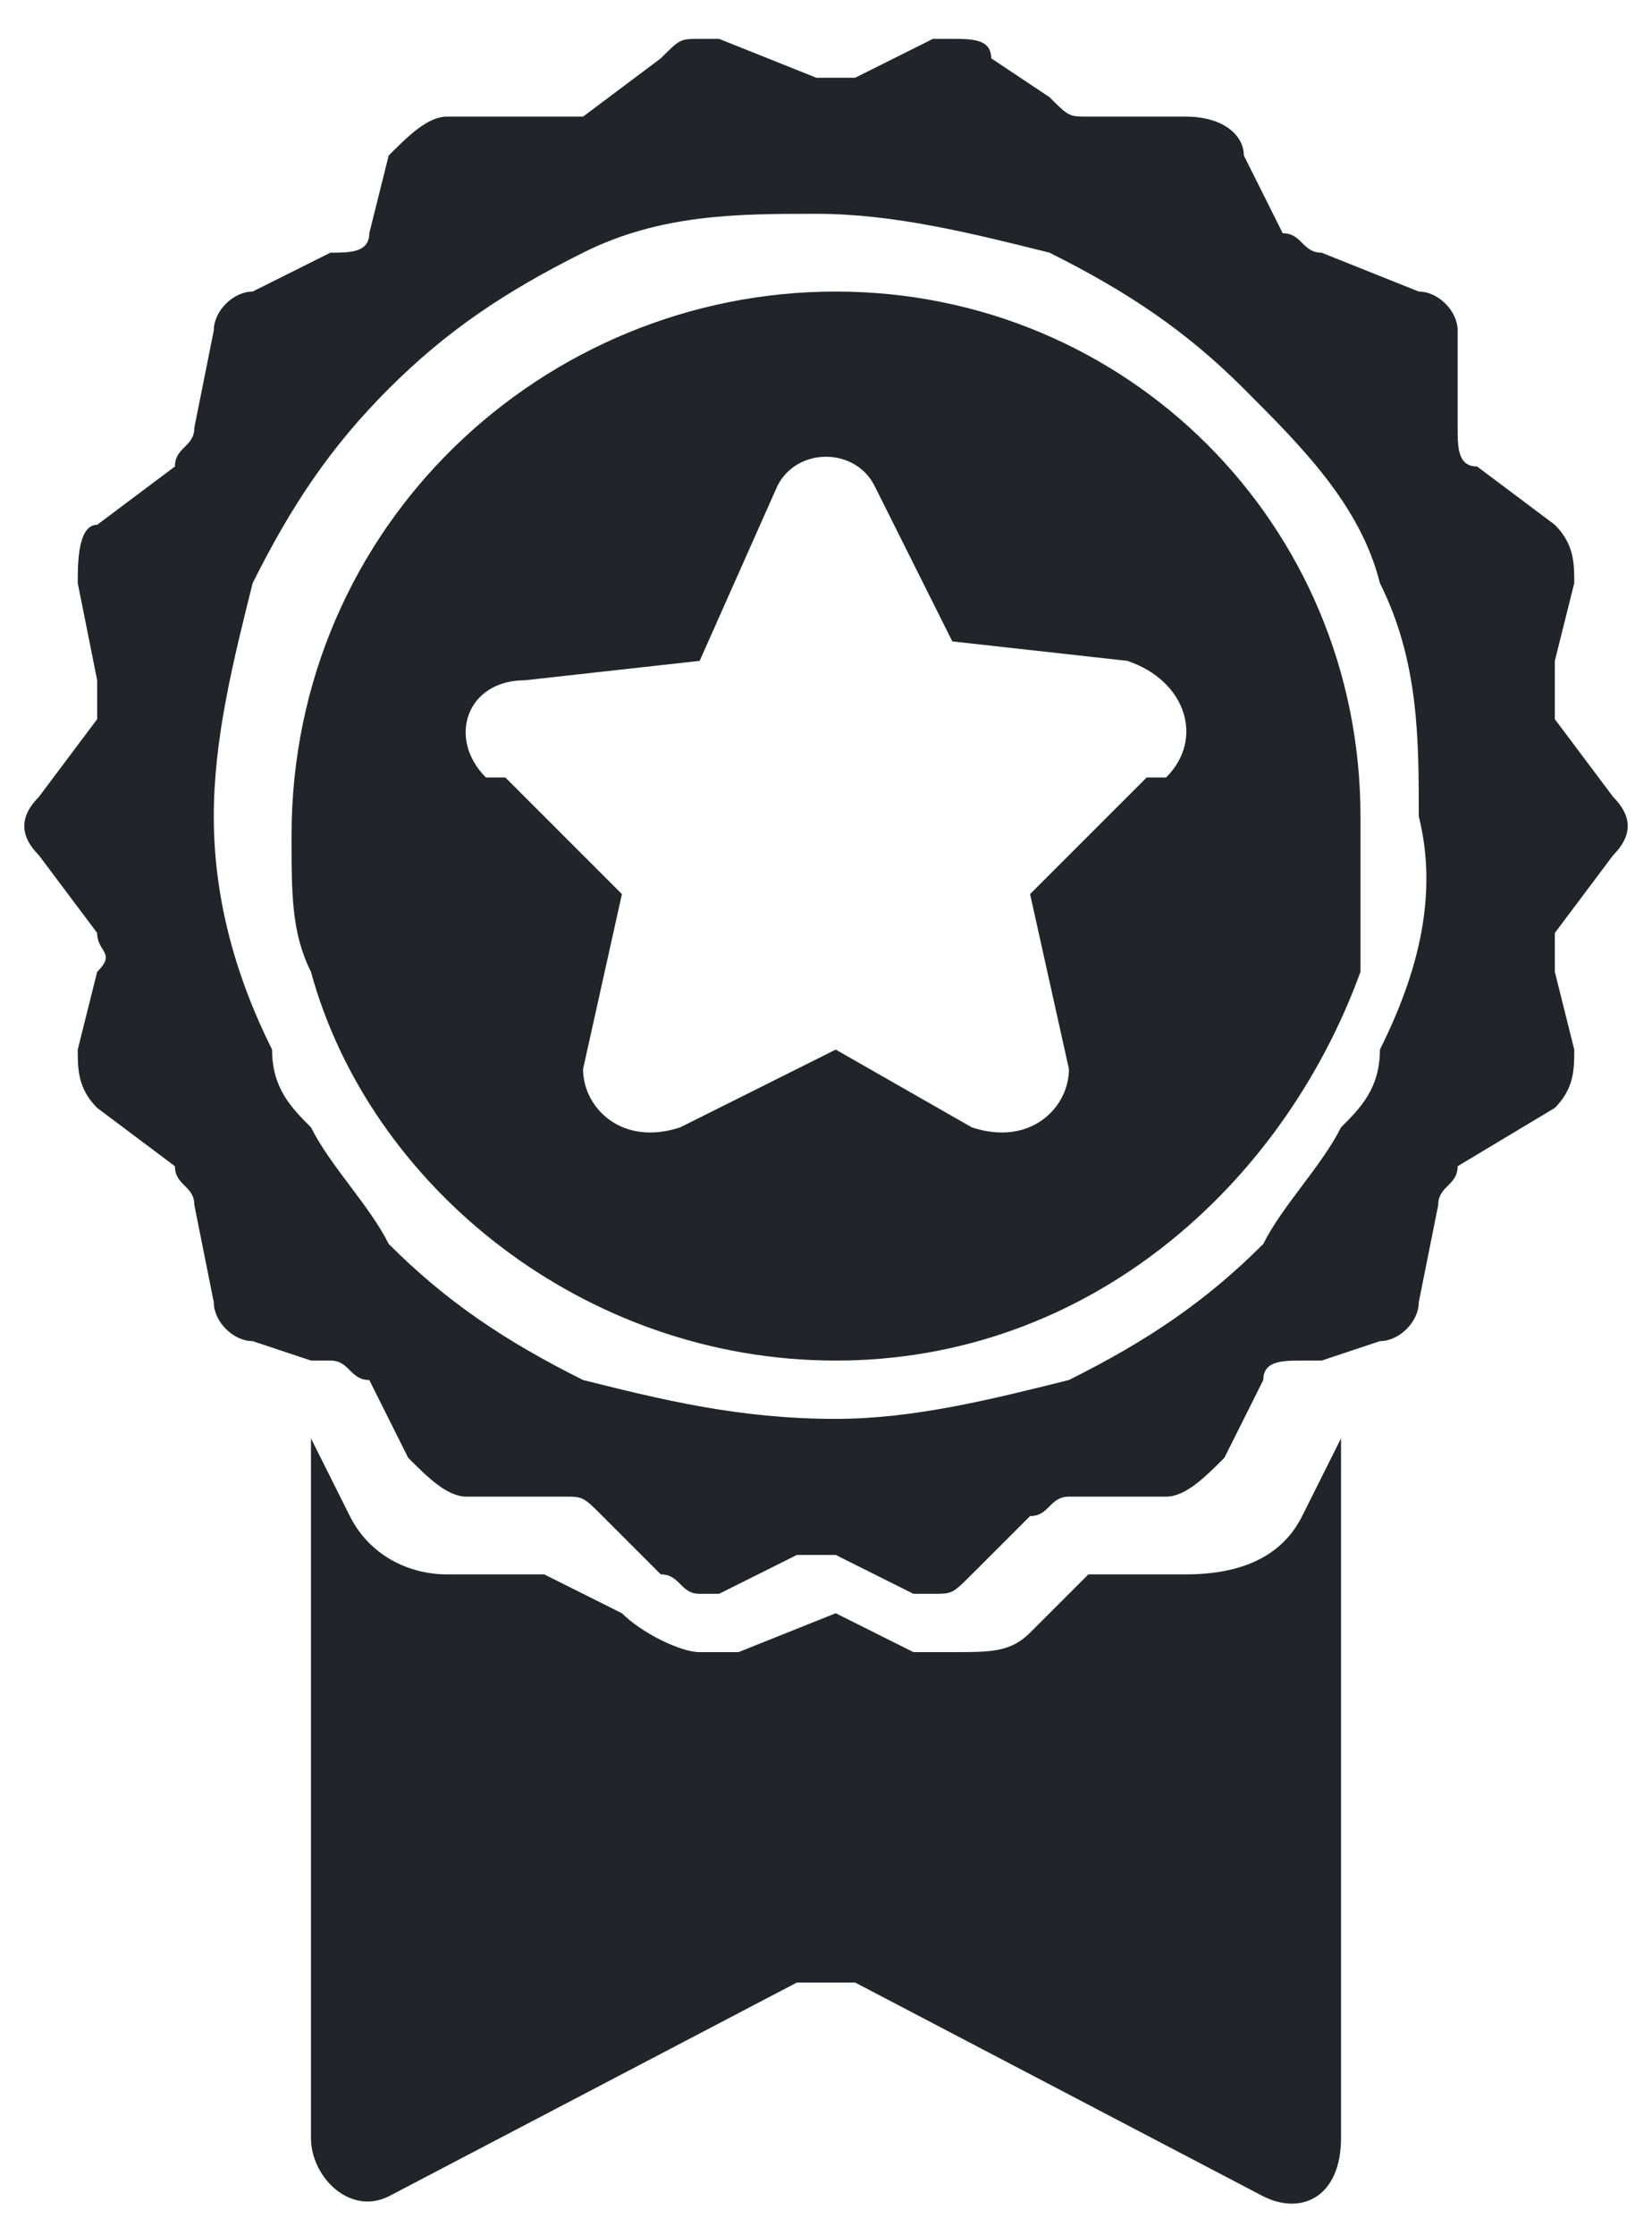 <?xml version="1.0" encoding="utf-8"?>
<!-- Generator: Adobe Illustrator 21.0.0, SVG Export Plug-In . SVG Version: 6.00 Build 0)  -->
<svg version="1.1" id="Capa_1" xmlns="http://www.w3.org/2000/svg" xmlns:xlink="http://www.w3.org/1999/xlink" x="0px" y="0px"
	 viewBox="0 0 8.5 11.5" style="enable-background:new 0 0 8.5 11.5;" xml:space="preserve">
<style type="text/css">
	.st0{fill:#212529;}
</style>
<g>
	<g>
		<path class="st0" d="M6.1,8.1C6.1,8.1,6.1,8.1,6.1,8.1l-0.5,0L5.3,8.4C5.2,8.5,5.1,8.5,4.9,8.5c-0.1,0-0.2,0-0.2,0L4.3,8.3
			L3.8,8.5c-0.1,0-0.1,0-0.2,0c-0.1,0-0.3-0.1-0.4-0.2L2.8,8.1l-0.5,0c0,0,0,0,0,0C2.1,8.1,1.9,8,1.8,7.8L1.6,7.4l0,0V11
			c0,0.2,0.2,0.4,0.4,0.3l2.1-1.1c0.1,0,0.2,0,0.3,0l2.1,1.1c0.2,0.1,0.4,0,0.4-0.3V7.4l0,0L6.7,7.8C6.6,8,6.4,8.1,6.1,8.1z"/>
		<path class="st0" d="M8.3,4.4c0.1-0.1,0.1-0.2,0-0.3L8,3.7C8,3.6,8,3.5,8,3.4L8.1,3c0-0.1,0-0.2-0.1-0.3L7.6,2.4
			c-0.1,0-0.1-0.1-0.1-0.2L7.5,1.7c0-0.1-0.1-0.2-0.2-0.2L6.8,1.3c-0.1,0-0.1-0.1-0.2-0.1L6.4,0.8C6.4,0.7,6.3,0.6,6.1,0.6
			c0,0,0,0,0,0l-0.5,0c0,0,0,0,0,0c-0.1,0-0.1,0-0.2-0.1L5.1,0.3C5.1,0.2,5,0.2,4.9,0.2c0,0-0.1,0-0.1,0L4.4,0.4c0,0-0.1,0-0.1,0
			c0,0-0.1,0-0.1,0L3.7,0.2c0,0-0.1,0-0.1,0c-0.1,0-0.1,0-0.2,0.1L3,0.6C3,0.6,2.9,0.6,2.8,0.6c0,0,0,0,0,0l-0.5,0c0,0,0,0,0,0
			c-0.1,0-0.2,0.1-0.3,0.2L1.9,1.2c0,0.1-0.1,0.1-0.2,0.1L1.3,1.5c-0.1,0-0.2,0.1-0.2,0.2L1,2.2c0,0.1-0.1,0.1-0.1,0.2L0.5,2.7
			C0.4,2.7,0.4,2.9,0.4,3l0.1,0.5c0,0.1,0,0.2,0,0.2L0.2,4.1c-0.1,0.1-0.1,0.2,0,0.3l0.3,0.4c0,0.1,0.1,0.1,0,0.2L0.4,5.4
			c0,0.1,0,0.2,0.1,0.3L0.9,6C0.9,6.1,1,6.1,1,6.2l0.1,0.5c0,0.1,0.1,0.2,0.2,0.2L1.6,7l0.1,0c0.1,0,0.1,0.1,0.2,0.1l0.2,0.4
			c0.1,0.1,0.2,0.2,0.3,0.2c0,0,0,0,0,0l0.5,0c0,0,0,0,0,0c0.1,0,0.1,0,0.2,0.1l0.3,0.3c0.1,0,0.1,0.1,0.2,0.1c0,0,0.1,0,0.1,0
			L4.1,8c0,0,0.1,0,0.1,0c0,0,0.1,0,0.1,0l0.4,0.2c0,0,0.1,0,0.1,0c0.1,0,0.1,0,0.2-0.1l0.3-0.3c0.1,0,0.1-0.1,0.2-0.1c0,0,0,0,0,0
			l0.5,0c0,0,0,0,0,0c0.1,0,0.2-0.1,0.3-0.2l0.2-0.4c0-0.1,0.1-0.1,0.2-0.1l0.1,0l0.3-0.1c0.1,0,0.2-0.1,0.2-0.2l0.1-0.5
			c0-0.1,0.1-0.1,0.1-0.2L8,5.7c0.1-0.1,0.1-0.2,0.1-0.3L8,5c0-0.1,0-0.2,0-0.2L8.3,4.4z M7.1,5.4C7.1,5.6,7,5.7,6.9,5.8
			C6.8,6,6.6,6.2,6.5,6.4c-0.3,0.3-0.6,0.5-1,0.7C5.1,7.2,4.7,7.3,4.3,7.3C3.8,7.3,3.4,7.2,3,7.1c-0.4-0.2-0.7-0.4-1-0.7
			C1.9,6.2,1.7,6,1.6,5.8C1.5,5.7,1.4,5.6,1.4,5.4C1.2,5,1.1,4.6,1.1,4.2c0-0.4,0.1-0.8,0.2-1.2c0.2-0.4,0.4-0.7,0.7-1
			c0.3-0.3,0.6-0.5,1-0.7c0.4-0.2,0.8-0.2,1.2-0.2c0.4,0,0.8,0.1,1.2,0.2c0.4,0.2,0.7,0.4,1,0.7C6.7,2.3,7,2.6,7.1,3
			c0.2,0.4,0.2,0.8,0.2,1.2C7.4,4.6,7.3,5,7.1,5.4z"/>
		<path class="st0" d="M4.3,1.5c-1.5,0-2.8,1.2-2.8,2.8c0,0.3,0,0.5,0.1,0.7C1.9,6.1,3,7,4.3,7s2.3-0.9,2.7-2C7,4.7,7,4.5,7,4.2
			C7,2.7,5.8,1.5,4.3,1.5z M5.5,5.5C5.5,5.7,5.3,5.9,5,5.8L4.3,5.4L3.5,5.8C3.2,5.9,3,5.7,3,5.5l0.2-0.9L2.6,4L2.5,4
			C2.3,3.8,2.4,3.5,2.7,3.5l0.9-0.1L4,2.5c0.1-0.2,0.4-0.2,0.5,0l0.4,0.8l0.9,0.1C6.1,3.5,6.2,3.8,6,4L5.9,4L5.3,4.6L5.5,5.5z"/>
	</g>
</g>
</svg>
